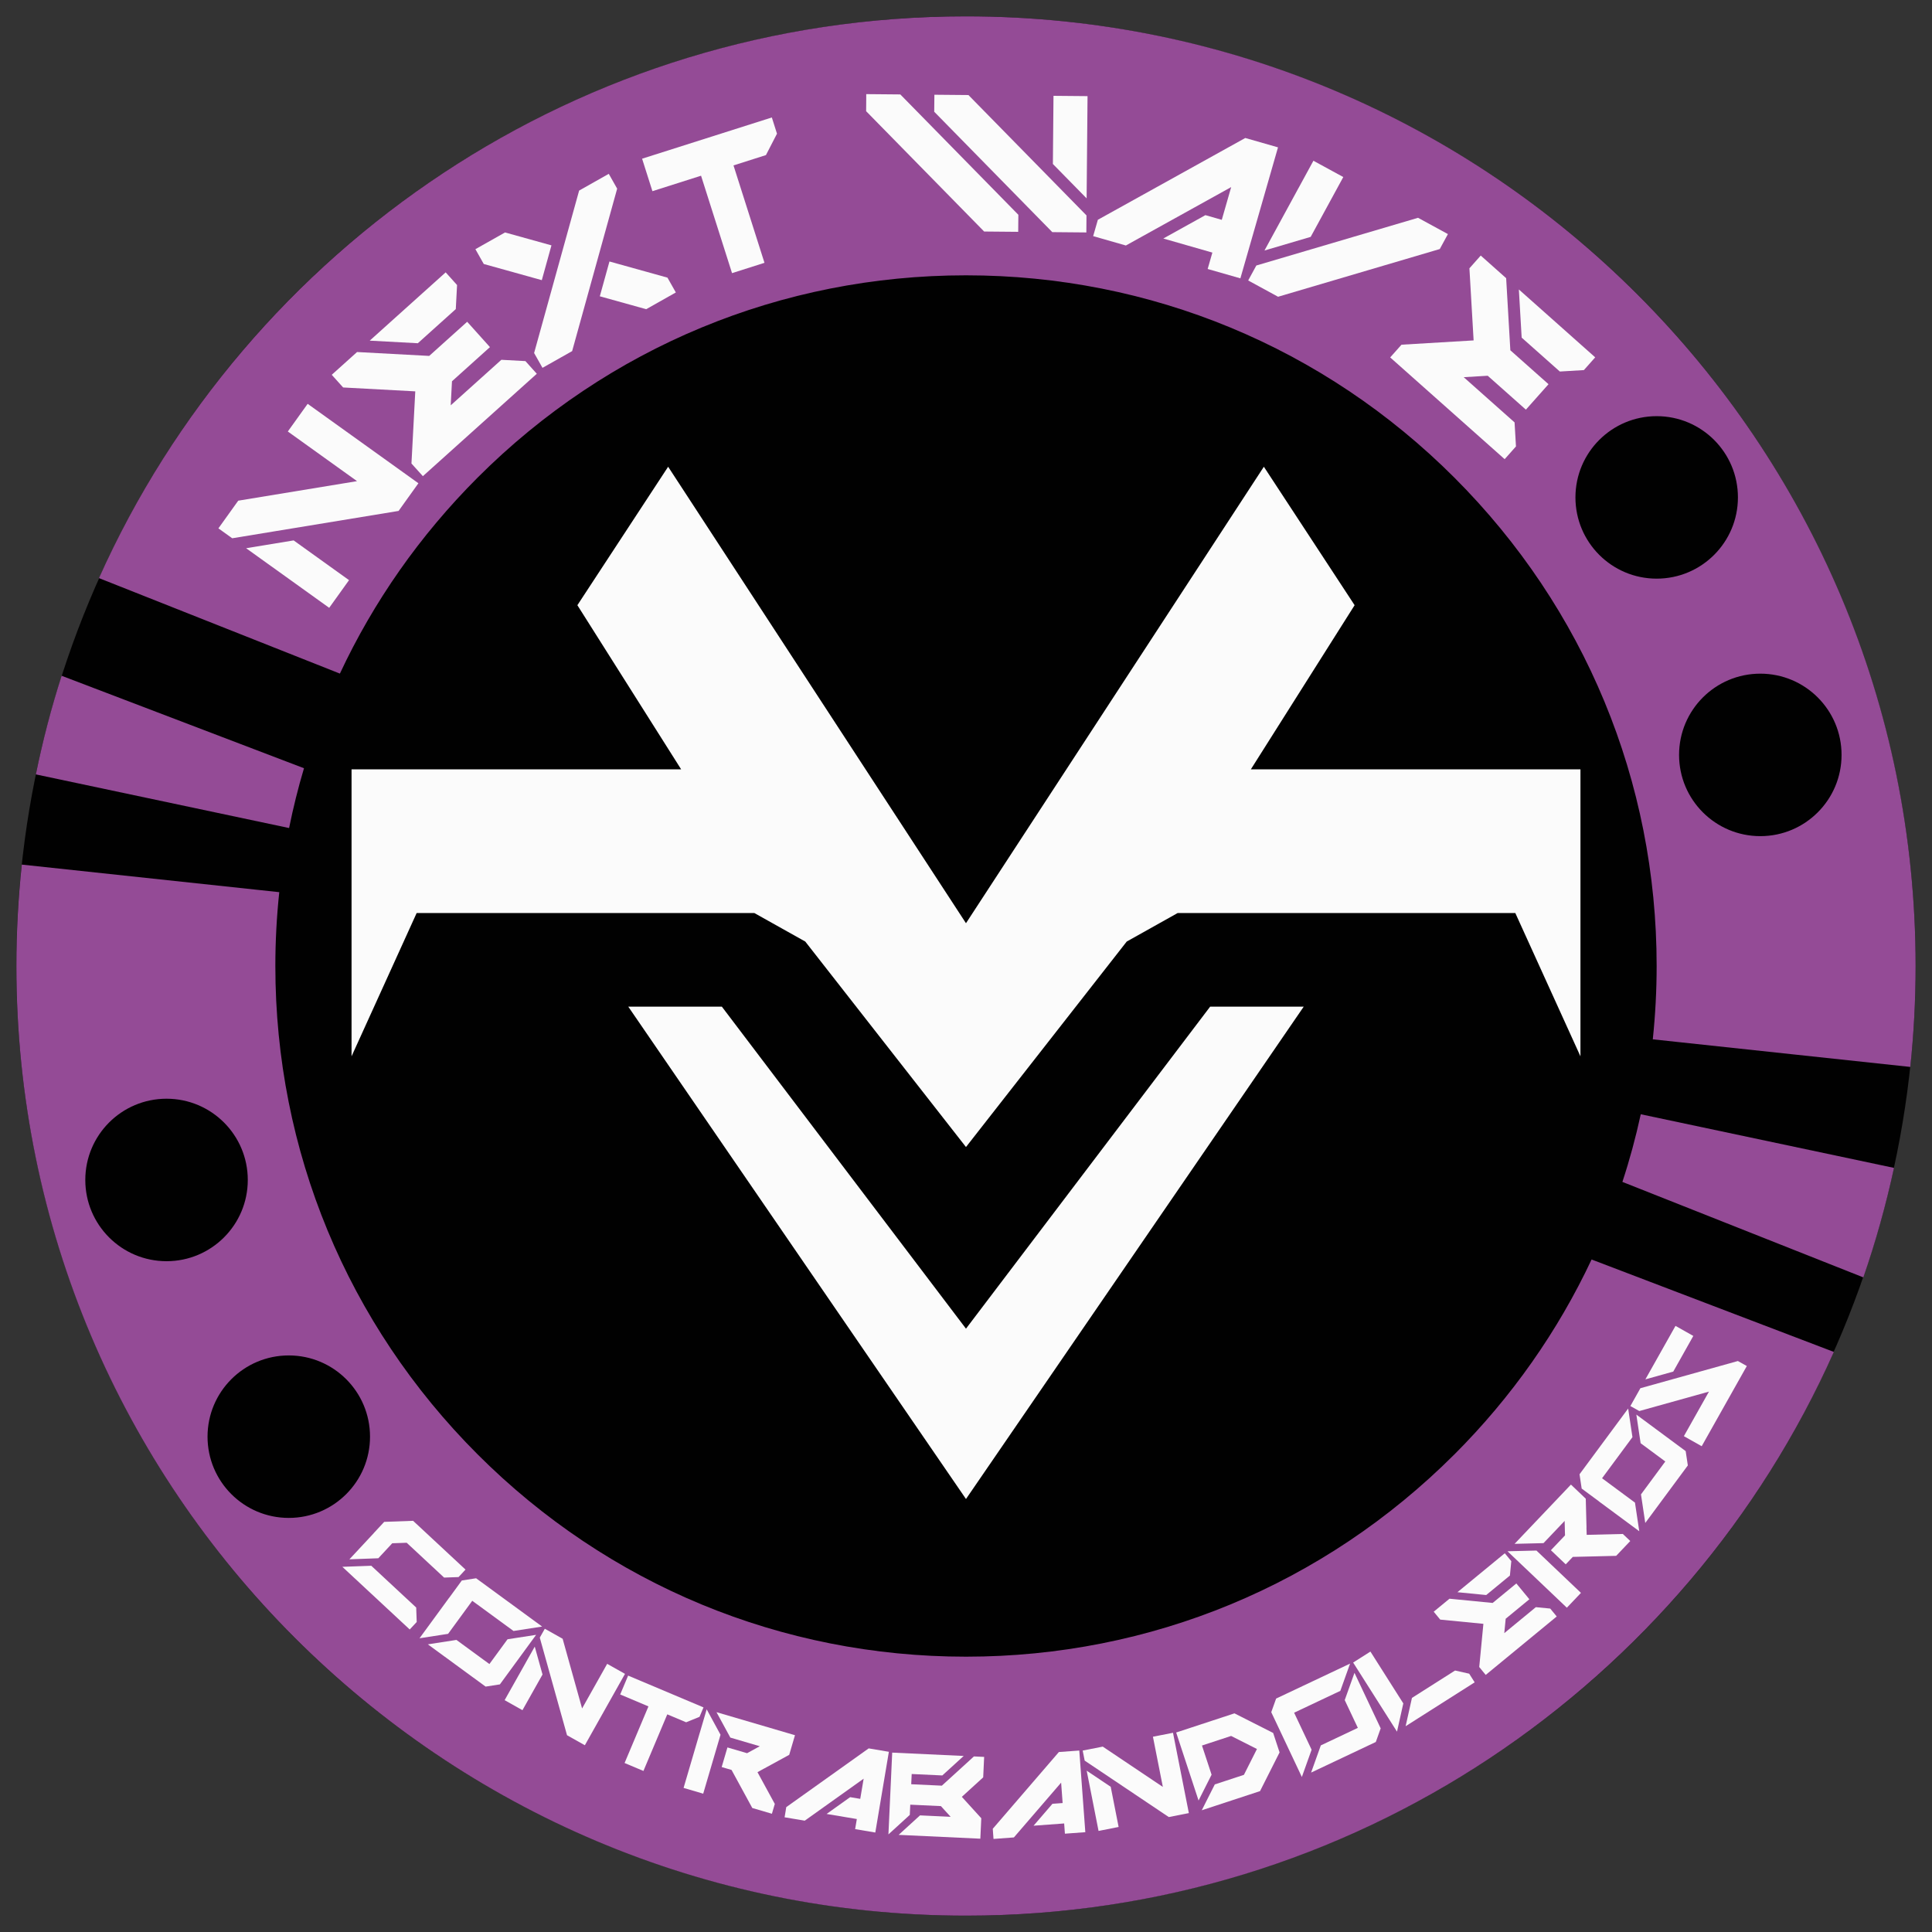 <?xml version="1.0" encoding="UTF-8"?>
<svg id="uuid-c2c026a7-059c-40da-9ddb-cc8ee0fbb826" data-name="Capa 1" xmlns="http://www.w3.org/2000/svg" viewBox="0 0 566.93 566.93">
  <rect x="0" y="0" width="566.93" height="566.93" fill="#333333" stroke="none"/>
  <defs>
    <style>
      .uuid-cfb78daa-6276-437f-8395-b248412f0314 {
        fill: #010101;
      }

      .uuid-010ffe11-f93a-439b-b1b2-e4dd87c33c6f {
        fill: #fbfbfb;
      }

      .uuid-b569bdc8-55cc-4137-bbc1-e3cd89212766 {
        fill: #944b96;
      }
    </style>
  </defs>
  <circle class="uuid-cfb78daa-6276-437f-8395-b248412f0314" cx="283.46" cy="283.46" r="278.66"/>
  <g>
    <path class="uuid-b569bdc8-55cc-4137-bbc1-e3cd89212766" d="M426.78,426.78c-38.28,38.28-89.18,59.36-143.31,59.36s-105.03-21.08-143.31-59.36c-38.28-38.28-59.36-89.18-59.36-143.31,0-7.29.39-14.52,1.15-21.67l-75.55-8.09c-1.04,9.78-1.59,19.7-1.59,29.76,0,153.9,124.76,278.66,278.66,278.66,113.57,0,211.25-67.96,254.66-165.42l-71.09-27.12c-9.86,20.98-23.38,40.31-40.25,57.19ZM25.03,346.25c0-13.17,10.67-23.84,23.84-23.84s23.84,10.67,23.84,23.84-10.67,23.84-23.84,23.84-23.84-10.67-23.84-23.84ZM84.74,445.42c-13.17,0-23.84-10.67-23.84-23.84s10.67-23.84,23.84-23.84,23.84,10.67,23.84,23.84-10.67,23.84-23.84,23.84Z"/>
    <path class="uuid-b569bdc8-55cc-4137-bbc1-e3cd89212766" d="M89.2,225.43l-71.12-27.13c-3.03,9.44-5.55,19.09-7.56,28.94l74.31,15.74c1.2-5.92,2.65-11.78,4.37-17.54Z"/>
    <path class="uuid-b569bdc8-55cc-4137-bbc1-e3cd89212766" d="M283.46,4.8c-113.35,0-210.89,67.68-254.42,164.84l70.7,28.02c9.87-21.1,23.45-40.54,40.41-57.51,38.28-38.28,89.18-59.36,143.31-59.36s105.03,21.08,143.31,59.36c38.28,38.28,59.36,89.18,59.36,143.31,0,7.24-.39,14.42-1.13,21.52l75.56,8.1c1.03-9.73,1.56-19.61,1.56-29.62,0-153.9-124.76-278.66-278.66-278.66ZM462.3,145.96c0-13.17,10.67-23.84,23.84-23.84s23.84,10.67,23.84,23.84-10.67,23.84-23.84,23.84-23.84-10.67-23.84-23.84ZM516.55,245.36c-13.17,0-23.84-10.67-23.84-23.84s10.67-23.84,23.84-23.84,23.84,10.67,23.84,23.84-10.67,23.84-23.84,23.84Z"/>
    <path class="uuid-b569bdc8-55cc-4137-bbc1-e3cd89212766" d="M476.08,346.82l70.7,28.02c3.62-10.44,6.62-21.17,9-32.13l-74.31-15.74c-1.46,6.72-3.25,13.35-5.39,19.85Z"/>
  </g>
  <g>
    <path class="uuid-010ffe11-f93a-439b-b1b2-e4dd87c33c6f" d="M68.16,157.96l-2.86-2.05-1.21-.87,5.82-8.12,34.86-5.73-20.31-14.57,5.82-8.12,32.5,23.31-5.82,8.12-48.81,8.02ZM79.52,166.11l-7.3-5.24,13.95-2.29,16.25,11.66-5.82,8.12-17.07-12.25Z"/>
    <path class="uuid-010ffe11-f93a-439b-b1b2-e4dd87c33c6f" d="M121.73,137.11l-.99-1.1,1.12-21.17-21.17-1.14-3.34-3.72,7.43-6.68,21.17,1.14,11.14-10.02,6.68,7.44-11.14,10.02-.37,7.06,14.86-13.36,7.06.38,3.34,3.72-33.43,30.05-2.35-2.61ZM108.49,99.96l22.29-20.04,3.34,3.72-.37,7.06-11.14,10.02-14.11-.76Z"/>
    <path class="uuid-010ffe11-f93a-439b-b1b2-e4dd87c33c6f" d="M141.96,77.47l-1.73-3.06-.73-1.29,8.7-4.91,13.62,3.79-2.83,10.21-17.02-4.74ZM157.46,104.88l-.73-1.29,13.21-47.67,8.7-4.91,2.46,4.35-13.21,47.67-8.7,4.91-1.73-3.06ZM176.01,86.95l2.83-10.22,17.02,4.74,2.46,4.35-8.7,4.91-13.62-3.79Z"/>
    <path class="uuid-010ffe11-f93a-439b-b1b2-e4dd87c33c6f" d="M205.73,51.56l-14.28,4.54-2.12-6.66-.91-2.87,38.07-12.1,1.51,4.76-3.24,6.28-9.52,3.03,9.09,28.58-9.52,3.03-9.09-28.58Z"/>
    <path class="uuid-010ffe11-f93a-439b-b1b2-e4dd87c33c6f" d="M254.16,32.62l.03-3.52v-1.48s10,.09,10,.09l34.64,35.32-.05,5-9.99-.09-34.64-35.32ZM274.14,32.8l.05-5,9.99.09,34.64,35.32-.04,5-9.99-.09-34.64-35.32ZM308.96,48.12l.18-20,9.99.09-.27,30-9.9-10.09Z"/>
    <path class="uuid-010ffe11-f93a-439b-b1b2-e4dd87c33c6f" d="M321.75,65.92l.41-1.43,43.26-24,9.6,2.75-11.04,38.44-9.6-2.75,1.38-4.81-14.4-4.13,12.36-6.86,4.8,1.38,2.76-9.61-30.9,17.14-9.6-2.75.97-3.38Z"/>
    <path class="uuid-010ffe11-f93a-439b-b1b2-e4dd87c33c6f" d="M367.95,79.21l.71-1.3,47.45-14,8.77,4.78-2.39,4.39-47.45,14-8.77-4.78,1.68-3.09ZM381.11,55.06l4.3-7.89,8.77,4.78-9.57,17.56-13.56,4,10.06-18.46Z"/>
    <path class="uuid-010ffe11-f93a-439b-b1b2-e4dd87c33c6f" d="M410.27,102.26l.99-1.11,21.16-1.26-1.23-21.16,3.32-3.74,7.46,6.64,1.23,21.16,11.2,9.95-6.64,7.47-11.2-9.95-7.05.42,14.93,13.27.41,7.05-3.32,3.74-33.59-29.86,2.34-2.63ZM445.71,84.95l22.39,19.91-3.32,3.74-7.06.42-11.2-9.95-.82-14.11Z"/>
  </g>
  <g>
    <path class="uuid-010ffe11-f93a-439b-b1b2-e4dd87c33c6f" d="M108.95,459.46l13.18,12.26.15,4.24-2.05,2.2-19.77-18.39,8.48-.31ZM109.67,449.88l3.07-3.3,8.48-.31,15.38,14.31-2.04,2.2-4.24.15-10.98-10.22-4.24.15-4.09,4.4-8.48.31,7.16-7.69Z"/>
    <path class="uuid-010ffe11-f93a-439b-b1b2-e4dd87c33c6f" d="M131.8,468.87l3.72-5.09,4.19-.65,19.37,14.17-8.39,1.3-12.11-8.86-7.09,9.7-8.39,1.3,8.68-11.87ZM133.92,481.21l9.69,7.09,5.32-7.27,8.39-1.3-10.63,14.54-4.19.65-16.95-12.4,8.39-1.3Z"/>
    <path class="uuid-010ffe11-f93a-439b-b1b2-e4dd87c33c6f" d="M154.27,487.89l2.65-4.7,2.28,8.18-5.89,10.47-5.23-2.94,6.19-11ZM158.39,480.56l1.04-1.84.44-.78,5.23,2.94,5.71,20.45,7.36-13.09,5.23,2.94-11.78,20.95-5.23-2.94-7.99-28.62Z"/>
    <path class="uuid-010ffe11-f93a-439b-b1b2-e4dd87c33c6f" d="M190.29,500.73l-8.3-3.5,1.63-3.87.7-1.67,22.12,9.33-1.17,2.77-3.93,1.6-5.53-2.33-7,16.61-5.53-2.33,7-16.61Z"/>
    <path class="uuid-010ffe11-f93a-439b-b1b2-e4dd87c33c6f" d="M205.34,508.5l2.03-6.91,4.06,7.46-5.08,17.29-5.76-1.69,4.74-16.15ZM214.65,519.37l-2.88-.84,1.69-5.76,5.76,1.69,3.73-2.04-8.64-2.54-4.06-7.46,23.03,6.76-1.69,5.76-7.45,4.07h-.02c-.31.16-.92.5-1.84,1.02l5.08,9.32-.85,2.88-5.76-1.69-6.09-11.18Z"/>
    <path class="uuid-010ffe11-f93a-439b-b1b2-e4dd87c33c6f" d="M230.57,531.17l.15-.88,24.19-17.24,5.92,1-3.98,23.69-5.92-1,.5-2.96-8.87-1.49,6.91-4.93,2.96.5,1-5.92-17.28,12.32-5.92-.99.35-2.08Z"/>
    <path class="uuid-010ffe11-f93a-439b-b1b2-e4dd87c33c6f" d="M261.48,521.48l.33-7.19,20.98.98-6.27,5.72-8.99-.42-.14,3,8.99.42,9.41-8.58,3,.14-.28,6-6.27,5.72,5.71,6.28-.28,6-23.97-1.12,6.27-5.72,8.99.42-2.86-3.14-8.99-.42-.14,3-6.27,5.72.78-16.8Z"/>
    <path class="uuid-010ffe11-f93a-439b-b1b2-e4dd87c33c6f" d="M291.39,537.53l-.07-.89,19.4-22.52,5.99-.44,1.77,23.96-5.99.44-.22-3-8.98.66,5.54-6.43,2.99-.22-.44-5.99-13.86,16.08-5.98.44-.16-2.11Z"/>
    <path class="uuid-010ffe11-f93a-439b-b1b2-e4dd87c33c6f" d="M318.29,516.64l-.41-2.07-.17-.88,5.89-1.16,17.63,11.83-2.91-14.73,5.89-1.16,4.65,23.57-5.89,1.16-24.68-16.56ZM319.92,524.88l-1.04-5.29,7.05,4.73,2.32,11.79-5.89,1.16-2.44-12.39Z"/>
    <path class="uuid-010ffe11-f93a-439b-b1b2-e4dd87c33c6f" d="M356.47,523.62l8.55-2.81,3.82-7.58-7.58-3.83-8.55,2.81,2.82,8.56-3.82,7.58-4.6-13.97-1.97-5.99,17.1-5.62,11.36,5.75,1.88,5.71-5.73,11.36-17.1,5.62,3.82-7.58Z"/>
    <path class="uuid-010ffe11-f93a-439b-b1b2-e4dd87c33c6f" d="M375.74,508.14l-2.7-5.71,1.43-4,21.7-10.26-2.86,8-13.56,6.41,5.13,10.86-2.86,8-6.28-13.3ZM387.6,512.16l10.85-5.13-3.85-8.15,2.86-8,7.69,16.29-1.43,4-18.99,8.98,2.86-8Z"/>
    <path class="uuid-010ffe11-f93a-439b-b1b2-e4dd87c33c6f" d="M400.93,493.94l-3.86-6.08,5.07-3.22,9.65,15.21-1.85,8.29-9.01-14.2ZM414.32,498.24l12.66-8.04,4.14.93,1.61,2.54-20.26,12.87,1.85-8.29Z"/>
    <path class="uuid-010ffe11-f93a-439b-b1b2-e4dd87c33c6f" d="M434.64,489.86l-.57-.69,1.22-12.67-12.67-1.24-1.91-2.32,4.63-3.81,12.67,1.24,6.95-5.72,3.82,4.64-6.95,5.72-.41,4.22,9.26-7.62,4.22.41,1.91,2.32-20.84,17.15-1.34-1.63ZM427.67,467.22l13.9-11.43,1.91,2.32-.41,4.22-6.95,5.72-8.45-.83Z"/>
    <path class="uuid-010ffe11-f93a-439b-b1b2-e4dd87c33c6f" d="M447.59,460.18l-5.22-4.97,8.49-.21,13.06,12.42-4.14,4.35-12.19-11.6ZM461.52,456.87l-2.07,2.17-4.35-4.14,4.14-4.35-.11-4.25-6.2,6.52-8.49.21,16.54-17.39,4.35,4.14.22,8.49-.02.02c0,.35.03,1.05.07,2.1l10.61-.26,2.18,2.07-4.14,4.35-12.73.31Z"/>
    <path class="uuid-010ffe11-f93a-439b-b1b2-e4dd87c33c6f" d="M469.2,440.56l-5.07-3.75-.63-4.2,14.27-19.29,1.26,8.4-8.92,12.06,9.66,7.15,1.26,8.4-11.83-8.75ZM481.54,438.51l7.13-9.65-7.24-5.36-1.26-8.4,14.48,10.72.63,4.2-12.49,16.88-1.26-8.4Z"/>
    <path class="uuid-010ffe11-f93a-439b-b1b2-e4dd87c33c6f" d="M495.69,422.32l-1.57-.89,7.36-13.07-20.44,5.7-2.62-1.47,2.94-5.23,28.61-7.98,2.62,1.47-13.24,23.53-3.66-2.06ZM482.83,404.75l8.83-15.68,5.23,2.95-5.88,10.46-8.17,2.28Z"/>
  </g>
  <g>
    <polygon class="uuid-010ffe11-f93a-439b-b1b2-e4dd87c33c6f" points="367.05 225.76 397.5 177.59 370.87 136.96 283.46 270.91 196.06 136.96 169.43 177.59 199.88 225.76 103.16 225.76 103.16 309.97 122.26 267.93 221.37 267.93 236.3 276.29 283.46 336.59 330.63 276.29 345.56 267.93 444.66 267.93 463.77 309.97 463.77 225.76 367.05 225.76"/>
    <polygon class="uuid-010ffe11-f93a-439b-b1b2-e4dd87c33c6f" points="283.46 389.89 211.82 295.39 184.36 295.39 283.46 439.87 382.57 295.39 355.11 295.39 283.46 389.89"/>
  </g>
</svg>